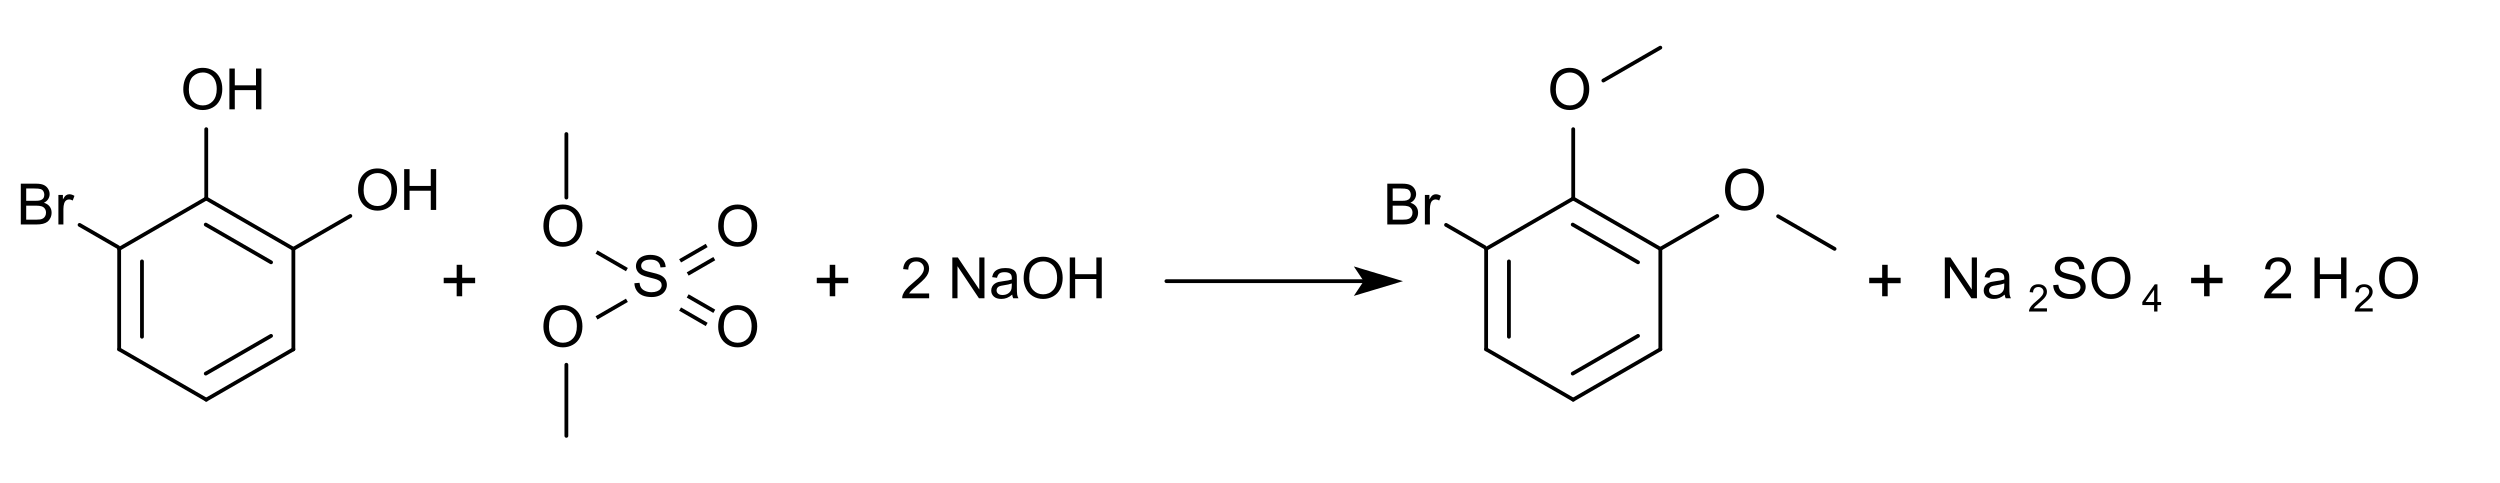 <?xml version="1.0" encoding="UTF-8" standalone="no"?>
<svg
   xmlns:dc="http://purl.org/dc/elements/1.1/"
   xmlns:cc="http://creativecommons.org/ns#"
   xmlns:rdf="http://www.w3.org/1999/02/22-rdf-syntax-ns#"
   xmlns:svg="http://www.w3.org/2000/svg"
   xmlns="http://www.w3.org/2000/svg"
   xmlns:sodipodi="http://sodipodi.sourceforge.net/DTD/sodipodi-0.dtd"
   xmlns:inkscape="http://www.inkscape.org/namespaces/inkscape"
   height="33.576mm"
   version="1.0"
   viewBox="0 0 658 127"
   width="173.959mm"
   id="svg6962"
   sodipodi:version="0.32"
   inkscape:version="0.46"
   sodipodi:docname="Synthesis 3-Bromoveratrol.svg"
   inkscape:output_extension="org.inkscape.output.svg.inkscape">
  <defs
     id="defs7125">
    <inkscape:perspective
       sodipodi:type="inkscape:persp3d"
       inkscape:vp_x="0 : 59.484383 : 1"
       inkscape:vp_y="0 : 1000 : 0"
       inkscape:vp_z="616.38928 : 59.484383 : 1"
       inkscape:persp3d-origin="308.19464 : 39.656255 : 1"
       id="perspective7129" />
  </defs>
  <sodipodi:namedview
     inkscape:window-height="810"
     inkscape:window-width="1600"
     inkscape:pageshadow="2"
     inkscape:pageopacity="0.0"
     guidetolerance="10.0"
     gridtolerance="10.0"
     objecttolerance="10.0"
     borderopacity="1.0"
     bordercolor="#666666"
     pagecolor="#ffffff"
     id="base"
     showgrid="false"
     inkscape:zoom="2.4400165"
     inkscape:cx="308.19464"
     inkscape:cy="59.484383"
     inkscape:window-x="1596"
     inkscape:window-y="-4"
     inkscape:current-layer="svg6962" />
  <path
     style="font-size:15px;stroke:#000000;stroke-width:1;stroke-linecap:round;font-family:Helvetica"
     d="M 31.365,65.5 L 31.365,91.94"
     id="line6968" />
  <path
     style="font-size:15px;stroke:#000000;stroke-width:1;stroke-linecap:round;font-family:Helvetica"
     d="M 37.365,68.8 L 37.365,88.63"
     id="line6970" />
  <path
     style="font-size:15px;stroke:#000000;stroke-width:1;stroke-linecap:round;font-family:Helvetica"
     d="M 54.285,52.25 L 77.215,65.5"
     id="line6974" />
  <path
     style="font-size:15px;stroke:#000000;stroke-width:1;stroke-linecap:round;font-family:Helvetica"
     d="M 54.155,59.11 L 71.345,69.04"
     id="line6976" />
  <path
     style="font-size:15px;stroke:#000000;stroke-width:1;stroke-linecap:round;font-family:Helvetica"
     d="M 54.285,52.25 L 54.285,34"
     id="line6980" />
  <path
     style="font-size:15px;stroke:#000000;stroke-width:1;stroke-linecap:round;font-family:Helvetica"
     d="M 77.215,65.5 L 92.215,56.84"
     id="line6984" />
  <path
     style="font-size:15px;stroke:#000000;stroke-width:1;stroke-linecap:round;font-family:Helvetica"
     d="M 31.365,91.94 L 54.285,105.19"
     id="line6988" />
  <path
     style="font-size:15px;stroke:#000000;stroke-width:1;stroke-linecap:round;font-family:Helvetica"
     d="M 31.365,65.5 L 54.285,52.25"
     id="line6992" />
  <path
     style="font-size:15px;stroke:#000000;stroke-width:1;stroke-linecap:round;font-family:Helvetica"
     d="M 77.215,65.5 L 77.215,91.94"
     id="line6996" />
  <path
     style="font-size:15px;stroke:#000000;stroke-width:1;stroke-linecap:round;font-family:Helvetica"
     d="M 77.215,91.94 L 54.285,105.19"
     id="line7000" />
  <path
     style="font-size:15px;stroke:#000000;stroke-width:1;stroke-linecap:round;font-family:Helvetica"
     d="M 71.345,88.4 L 54.155,98.33"
     id="line7002" />
  <path
     style="font-size:15px;fill:#000000;stroke-linecap:round;font-family:helvetica"
     d="M 48.24,23.551 C 48.24,21.768 48.719,20.373 49.676,19.365 C 50.633,18.356 51.868,17.852 53.382,17.852 C 54.373,17.852 55.267,18.089 56.062,18.563 C 56.858,19.036 57.465,19.697 57.883,20.544 C 58.3,21.391 58.509,22.352 58.509,23.426 C 58.509,24.515 58.289,25.489 57.85,26.348 C 57.41,27.208 56.788,27.858 55.982,28.3 C 55.176,28.742 54.307,28.963 53.375,28.963 C 52.364,28.963 51.46,28.719 50.665,28.231 C 49.869,27.742 49.266,27.076 48.855,26.231 C 48.445,25.386 48.24,24.493 48.24,23.551 L 48.24,23.551 z M 49.705,23.572 C 49.705,24.866 50.053,25.886 50.749,26.63 C 51.445,27.375 52.317,27.747 53.367,27.747 C 54.437,27.747 55.317,27.371 56.008,26.619 C 56.698,25.867 57.044,24.801 57.044,23.419 C 57.044,22.545 56.896,21.782 56.601,21.13 C 56.305,20.478 55.873,19.973 55.304,19.614 C 54.736,19.255 54.097,19.075 53.389,19.075 C 52.383,19.075 51.518,19.421 50.793,20.112 C 50.068,20.803 49.705,21.956 49.705,23.572 L 49.705,23.572 z M 60.376,28.78 L 60.376,18.043 L 61.797,18.043 L 61.797,22.452 L 67.378,22.452 L 67.378,18.043 L 68.799,18.043 L 68.799,28.78 L 67.378,28.78 L 67.378,23.719 L 61.797,23.719 L 61.797,28.78 L 60.376,28.78 z"
     id="text7004" />
  <path
     style="font-size:15px;fill:#000000;stroke-linecap:round;font-family:helvetica"
     d="M 94.24,50.031 C 94.24,48.248 94.719,46.853 95.676,45.845 C 96.633,44.836 97.868,44.332 99.382,44.332 C 100.373,44.332 101.267,44.569 102.062,45.043 C 102.858,45.516 103.465,46.177 103.883,47.024 C 104.3,47.871 104.509,48.832 104.509,49.906 C 104.509,50.995 104.289,51.969 103.85,52.828 C 103.41,53.688 102.788,54.338 101.982,54.78 C 101.176,55.222 100.307,55.443 99.375,55.443 C 98.364,55.443 97.46,55.199 96.665,54.711 C 95.869,54.222 95.266,53.556 94.855,52.711 C 94.445,51.866 94.24,50.973 94.24,50.031 L 94.24,50.031 z M 95.705,50.052 C 95.705,51.346 96.053,52.366 96.749,53.11 C 97.445,53.855 98.317,54.227 99.367,54.227 C 100.437,54.227 101.317,53.851 102.008,53.099 C 102.698,52.347 103.044,51.281 103.044,49.899 C 103.044,49.025 102.896,48.262 102.601,47.61 C 102.305,46.958 101.873,46.453 101.304,46.094 C 100.736,45.735 100.097,45.555 99.389,45.555 C 98.383,45.555 97.518,45.901 96.793,46.592 C 96.068,47.283 95.705,48.436 95.705,50.052 L 95.705,50.052 z M 106.376,55.26 L 106.376,44.523 L 107.797,44.523 L 107.797,48.932 L 113.378,48.932 L 113.378,44.523 L 114.799,44.523 L 114.799,55.26 L 113.378,55.26 L 113.378,50.199 L 107.797,50.199 L 107.797,55.26 L 106.376,55.26 z"
     id="text7006" />
  <path
     style="font-size:15px;stroke:#000000;stroke-width:1;stroke-linecap:round;font-family:Helvetica"
     d="M 414.07,52.25 L 414.07,34"
     id="line7010" />
  <path
     style="font-size:15px;stroke:#000000;stroke-width:1;stroke-linecap:round;font-family:Helvetica"
     d="M 422,21.2 L 437,12.54"
     id="line7014" />
  <path
     style="font-size:15px;stroke:#000000;stroke-width:1;stroke-linecap:round;font-family:Helvetica"
     d="M 437,65.5 L 437,91.94"
     id="line7018" />
  <path
     style="font-size:15px;stroke:#000000;stroke-width:1;stroke-linecap:round;font-family:Helvetica"
     d="M 391.15,91.94 L 414.07,105.19"
     id="line7022" />
  <path
     style="font-size:15px;stroke:#000000;stroke-width:1;stroke-linecap:round;font-family:Helvetica"
     d="M 437,91.94 L 414.07,105.19"
     id="line7026" />
  <path
     style="font-size:15px;stroke:#000000;stroke-width:1;stroke-linecap:round;font-family:Helvetica"
     d="M 431.13,88.4 L 413.94,98.33"
     id="line7028" />
  <path
     style="font-size:15px;stroke:#000000;stroke-width:1;stroke-linecap:round;font-family:Helvetica"
     d="M 391.15,65.5 L 391.15,91.94"
     id="line7032" />
  <path
     style="font-size:15px;stroke:#000000;stroke-width:1;stroke-linecap:round;font-family:Helvetica"
     d="M 397.15,68.8 L 397.15,88.63"
     id="line7034" />
  <path
     style="font-size:15px;stroke:#000000;stroke-width:1;stroke-linecap:round;font-family:Helvetica"
     d="M 391.15,65.5 L 414.07,52.25"
     id="line7038" />
  <path
     style="font-size:15px;stroke:#000000;stroke-width:1;stroke-linecap:round;font-family:Helvetica"
     d="M 437,65.5 L 452,56.84"
     id="line7042" />
  <path
     style="font-size:15px;stroke:#000000;stroke-width:1;stroke-linecap:round;font-family:Helvetica"
     d="M 414.07,52.25 L 437,65.5"
     id="line7046" />
  <path
     style="font-size:15px;stroke:#000000;stroke-width:1;stroke-linecap:round;font-family:Helvetica"
     d="M 413.94,59.11 L 431.13,69.04"
     id="line7048" />
  <path
     style="font-size:15px;stroke:#000000;stroke-width:1;stroke-linecap:round;font-family:Helvetica"
     d="M 468,56.92 L 482.86,65.5"
     id="line7052" />
  <path
     style="font-size:15px;fill:#000000;stroke-linecap:round;font-family:helvetica"
     d="M 408.025,23.551 C 408.025,21.768 408.504,20.373 409.461,19.365 C 410.418,18.356 411.653,17.852 413.167,17.852 C 414.158,17.852 415.051,18.089 415.847,18.563 C 416.643,19.036 417.25,19.697 417.667,20.544 C 418.085,21.391 418.294,22.352 418.294,23.426 C 418.294,24.515 418.074,25.489 417.634,26.348 C 417.195,27.208 416.572,27.858 415.767,28.3 C 414.961,28.742 414.092,28.963 413.159,28.963 C 412.149,28.963 411.245,28.719 410.449,28.231 C 409.654,27.742 409.05,27.076 408.64,26.231 C 408.23,25.386 408.025,24.493 408.025,23.551 L 408.025,23.551 z M 409.49,23.572 C 409.49,24.866 409.838,25.886 410.534,26.63 C 411.229,27.375 412.102,27.747 413.152,27.747 C 414.221,27.747 415.101,27.371 415.792,26.619 C 416.483,25.867 416.829,24.801 416.829,23.419 C 416.829,22.545 416.681,21.782 416.386,21.13 C 416.09,20.478 415.658,19.973 415.089,19.614 C 414.52,19.255 413.882,19.075 413.174,19.075 C 412.168,19.075 411.303,19.421 410.578,20.112 C 409.852,20.803 409.49,21.956 409.49,23.572 L 409.49,23.572 z"
     id="text7054" />
  <path
     style="font-size:15px;fill:#000000;stroke-linecap:round;font-family:helvetica"
     d="M 454.025,50.031 C 454.025,48.248 454.504,46.853 455.461,45.845 C 456.418,44.836 457.653,44.332 459.167,44.332 C 460.158,44.332 461.051,44.569 461.847,45.043 C 462.643,45.516 463.25,46.177 463.667,47.024 C 464.085,47.871 464.294,48.832 464.294,49.906 C 464.294,50.995 464.074,51.969 463.634,52.828 C 463.195,53.688 462.572,54.338 461.767,54.78 C 460.961,55.222 460.092,55.443 459.159,55.443 C 458.149,55.443 457.245,55.199 456.449,54.711 C 455.654,54.222 455.05,53.556 454.64,52.711 C 454.23,51.866 454.025,50.973 454.025,50.031 L 454.025,50.031 z M 455.49,50.052 C 455.49,51.346 455.838,52.366 456.534,53.11 C 457.229,53.855 458.102,54.227 459.152,54.227 C 460.221,54.227 461.101,53.851 461.792,53.099 C 462.483,52.347 462.829,51.281 462.829,49.899 C 462.829,49.025 462.681,48.262 462.386,47.61 C 462.09,46.958 461.658,46.453 461.089,46.094 C 460.52,45.735 459.882,45.555 459.174,45.555 C 458.168,45.555 457.303,45.901 456.578,46.592 C 455.852,47.283 455.49,48.436 455.49,50.052 L 455.49,50.052 z"
     id="text7056" />
  <path
     style="font-size:15px;stroke:#000000;stroke-width:1;stroke-linecap:butt;font-family:Helvetica"
     d="M 165,79.04 L 157,83.66"
     id="line7060" />
  <path
     style="font-size:15px;stroke:#000000;stroke-width:1;stroke-linecap:butt;font-family:Helvetica"
     d="M 181,77.89 L 188,81.93"
     id="line7064" />
  <path
     style="font-size:15px;stroke:#000000;stroke-width:1;stroke-linecap:butt;font-family:Helvetica"
     d="M 179,81.35 L 186,85.39"
     id="line7066" />
  <path
     style="font-size:15px;stroke:#000000;stroke-width:1;stroke-linecap:butt;font-family:Helvetica"
     d="M 165,70.96 L 157,66.34"
     id="line7070" />
  <path
     style="font-size:15px;stroke:#000000;stroke-width:1;stroke-linecap:butt;font-family:Helvetica"
     d="M 179,68.65 L 186,64.61"
     id="line7074" />
  <path
     style="font-size:15px;stroke:#000000;stroke-width:1;stroke-linecap:butt;font-family:Helvetica"
     d="M 181,72.11 L 188,68.07"
     id="line7076" />
  <path
     style="font-size:15px;stroke:#000000;stroke-width:1;stroke-linecap:round;font-family:Helvetica"
     d="M 149.07,96 L 149.07,114.72"
     id="line7080" />
  <path
     style="font-size:15px;stroke:#000000;stroke-width:1;stroke-linecap:round;font-family:Helvetica"
     d="M 149.07,52 L 149.07,35.28"
     id="line7084" />
  <path
     style="font-size:15px;fill:#000000;stroke-linecap:round;font-family:helvetica"
     d="M 166.974,74.55 L 168.314,74.433 C 168.378,74.97 168.525,75.411 168.757,75.755 C 168.989,76.099 169.349,76.378 169.838,76.59 C 170.326,76.802 170.875,76.909 171.486,76.909 C 172.028,76.909 172.506,76.828 172.921,76.667 C 173.336,76.506 173.645,76.285 173.848,76.004 C 174.05,75.723 174.152,75.417 174.152,75.085 C 174.152,74.748 174.054,74.454 173.859,74.202 C 173.663,73.951 173.341,73.74 172.892,73.569 C 172.604,73.457 171.966,73.282 170.98,73.045 C 169.994,72.808 169.303,72.585 168.907,72.375 C 168.395,72.106 168.013,71.773 167.761,71.375 C 167.51,70.977 167.384,70.532 167.384,70.039 C 167.384,69.497 167.538,68.99 167.845,68.519 C 168.153,68.048 168.602,67.69 169.193,67.446 C 169.784,67.202 170.441,67.08 171.163,67.08 C 171.959,67.08 172.661,67.208 173.269,67.464 C 173.877,67.72 174.344,68.098 174.672,68.596 C 174.999,69.094 175.175,69.658 175.199,70.288 L 173.837,70.39 C 173.763,69.711 173.516,69.199 173.093,68.852 C 172.671,68.505 172.047,68.332 171.222,68.332 C 170.363,68.332 169.736,68.49 169.343,68.804 C 168.95,69.119 168.754,69.499 168.754,69.943 C 168.754,70.329 168.893,70.646 169.171,70.896 C 169.445,71.145 170.159,71.4 171.313,71.661 C 172.468,71.922 173.26,72.15 173.69,72.346 C 174.315,72.634 174.777,72.999 175.074,73.441 C 175.372,73.883 175.521,74.392 175.521,74.968 C 175.521,75.539 175.358,76.077 175.03,76.583 C 174.703,77.088 174.233,77.481 173.621,77.762 C 173.008,78.043 172.318,78.183 171.551,78.183 C 170.58,78.183 169.766,78.042 169.109,77.758 C 168.452,77.475 167.937,77.049 167.563,76.48 C 167.19,75.911 166.993,75.268 166.974,74.55 L 166.974,74.55 z"
     id="text7086" />
  <path
     style="font-size:15px;fill:#000000;stroke-linecap:round;font-family:helvetica"
     d="M 189.025,59.531 C 189.025,57.748 189.504,56.353 190.461,55.345 C 191.418,54.336 192.653,53.832 194.167,53.832 C 195.158,53.832 196.051,54.069 196.847,54.543 C 197.643,55.016 198.25,55.677 198.667,56.524 C 199.085,57.371 199.294,58.332 199.294,59.406 C 199.294,60.495 199.074,61.469 198.634,62.328 C 198.195,63.188 197.572,63.838 196.767,64.28 C 195.961,64.722 195.092,64.943 194.159,64.943 C 193.149,64.943 192.245,64.699 191.449,64.211 C 190.654,63.722 190.05,63.056 189.64,62.211 C 189.23,61.366 189.025,60.473 189.025,59.531 L 189.025,59.531 z M 190.49,59.552 C 190.49,60.846 190.838,61.866 191.534,62.61 C 192.229,63.355 193.102,63.727 194.152,63.727 C 195.221,63.727 196.102,63.351 196.792,62.599 C 197.483,61.847 197.829,60.781 197.829,59.399 C 197.829,58.525 197.681,57.762 197.386,57.11 C 197.09,56.458 196.658,55.953 196.089,55.594 C 195.52,55.235 194.882,55.055 194.174,55.055 C 193.168,55.055 192.303,55.401 191.578,56.092 C 190.852,56.783 190.49,57.936 190.49,59.552 L 190.49,59.552 z"
     id="text7088" />
  <path
     style="font-size:15px;fill:#000000;stroke-linecap:round;font-family:helvetica"
     d="M 189.025,86.011 C 189.025,84.228 189.504,82.833 190.461,81.825 C 191.418,80.816 192.653,80.312 194.167,80.312 C 195.158,80.312 196.051,80.549 196.847,81.023 C 197.643,81.496 198.25,82.157 198.667,83.004 C 199.085,83.851 199.294,84.812 199.294,85.886 C 199.294,86.975 199.074,87.949 198.634,88.808 C 198.195,89.668 197.572,90.318 196.767,90.76 C 195.961,91.202 195.092,91.423 194.159,91.423 C 193.149,91.423 192.245,91.179 191.449,90.691 C 190.654,90.202 190.05,89.536 189.64,88.691 C 189.23,87.846 189.025,86.953 189.025,86.011 L 189.025,86.011 z M 190.49,86.032 C 190.49,87.326 190.838,88.346 191.534,89.09 C 192.229,89.835 193.102,90.207 194.152,90.207 C 195.221,90.207 196.102,89.831 196.792,89.079 C 197.483,88.327 197.829,87.261 197.829,85.879 C 197.829,85.005 197.681,84.242 197.386,83.59 C 197.09,82.938 196.658,82.433 196.089,82.074 C 195.52,81.715 194.882,81.535 194.174,81.535 C 193.168,81.535 192.303,81.881 191.578,82.572 C 190.852,83.263 190.49,84.416 190.49,86.032 L 190.49,86.032 z"
     id="text7090" />
  <path
     style="font-size:15px;fill:#000000;stroke-linecap:round;font-family:helvetica"
     d="M 143.025,59.531 C 143.025,57.748 143.504,56.353 144.461,55.345 C 145.418,54.336 146.653,53.832 148.167,53.832 C 149.158,53.832 150.051,54.069 150.847,54.543 C 151.643,55.016 152.25,55.677 152.667,56.524 C 153.085,57.371 153.294,58.332 153.294,59.406 C 153.294,60.495 153.074,61.469 152.634,62.328 C 152.195,63.188 151.572,63.838 150.767,64.28 C 149.961,64.722 149.092,64.943 148.159,64.943 C 147.149,64.943 146.245,64.699 145.449,64.211 C 144.654,63.722 144.05,63.056 143.64,62.211 C 143.23,61.366 143.025,60.473 143.025,59.531 L 143.025,59.531 z M 144.49,59.552 C 144.49,60.846 144.838,61.866 145.534,62.61 C 146.229,63.355 147.102,63.727 148.152,63.727 C 149.221,63.727 150.102,63.351 150.792,62.599 C 151.483,61.847 151.829,60.781 151.829,59.399 C 151.829,58.525 151.681,57.762 151.386,57.11 C 151.09,56.458 150.658,55.953 150.089,55.594 C 149.52,55.235 148.882,55.055 148.174,55.055 C 147.168,55.055 146.303,55.401 145.578,56.092 C 144.852,56.783 144.49,57.936 144.49,59.552 L 144.49,59.552 z"
     id="text7092" />
  <path
     style="font-size:15px;fill:#000000;stroke-linecap:round;font-family:helvetica"
     d="M 143.025,86.011 C 143.025,84.228 143.504,82.833 144.461,81.825 C 145.418,80.816 146.653,80.312 148.167,80.312 C 149.158,80.312 150.051,80.549 150.847,81.023 C 151.643,81.496 152.25,82.157 152.667,83.004 C 153.085,83.851 153.294,84.812 153.294,85.886 C 153.294,86.975 153.074,87.949 152.634,88.808 C 152.195,89.668 151.572,90.318 150.767,90.76 C 149.961,91.202 149.092,91.423 148.159,91.423 C 147.149,91.423 146.245,91.179 145.449,90.691 C 144.654,90.202 144.05,89.536 143.64,88.691 C 143.23,87.846 143.025,86.953 143.025,86.011 L 143.025,86.011 z M 144.49,86.032 C 144.49,87.326 144.838,88.346 145.534,89.09 C 146.229,89.835 147.102,90.207 148.152,90.207 C 149.221,90.207 150.102,89.831 150.792,89.079 C 151.483,88.327 151.829,87.261 151.829,85.879 C 151.829,85.005 151.681,84.242 151.386,83.59 C 151.09,82.938 150.658,82.433 150.089,82.074 C 149.52,81.715 148.882,81.535 148.174,81.535 C 147.168,81.535 146.303,81.881 145.578,82.572 C 144.852,83.263 144.49,84.416 144.49,86.032 L 144.49,86.032 z"
     id="text7094" />
  <path
     style="font-size:17.5px;fill:#000000;stroke-linecap:round;font-family:helvetica"
     d="M 120.194,77.975 L 120.194,74.54 L 116.784,74.54 L 116.784,73.104 L 120.194,73.104 L 120.194,69.695 L 121.646,69.695 L 121.646,73.104 L 125.056,73.104 L 125.056,74.54 L 121.646,74.54 L 121.646,77.975 L 120.194,77.975 z"
     id="text7096" />
  <path
     style="font-size:17.5px;fill:#000000;stroke-linecap:round;font-family:helvetica"
     d="M 218.384,77.975 L 218.384,74.54 L 214.974,74.54 L 214.974,73.104 L 218.384,73.104 L 218.384,69.695 L 219.836,69.695 L 219.836,73.104 L 223.246,73.104 L 223.246,74.54 L 219.836,74.54 L 219.836,77.975 L 218.384,77.975 z"
     id="text7098" />
  <path
     style="font-size:15px;fill:#000000;stroke-linecap:round;font-family:helvetica"
     d="M 244.551,77.233 L 244.551,78.5 L 237.454,78.5 C 237.444,78.183 237.496,77.877 237.608,77.584 C 237.789,77.101 238.078,76.625 238.476,76.156 C 238.874,75.688 239.449,75.146 240.201,74.53 C 241.368,73.573 242.156,72.815 242.566,72.256 C 242.977,71.697 243.182,71.168 243.182,70.67 C 243.182,70.148 242.995,69.707 242.621,69.348 C 242.248,68.99 241.761,68.81 241.16,68.81 C 240.525,68.81 240.018,69 239.637,69.381 C 239.256,69.762 239.063,70.29 239.058,70.963 L 237.703,70.824 C 237.796,69.813 238.145,69.043 238.75,68.513 C 239.356,67.984 240.169,67.719 241.189,67.719 C 242.22,67.719 243.035,68.004 243.636,68.576 C 244.236,69.147 244.537,69.855 244.537,70.7 C 244.537,71.129 244.449,71.552 244.273,71.967 C 244.097,72.382 243.805,72.819 243.398,73.278 C 242.99,73.737 242.312,74.367 241.365,75.167 C 240.574,75.832 240.066,76.282 239.842,76.519 C 239.617,76.756 239.432,76.994 239.285,77.233 L 244.551,77.233 z M 250.652,78.5 L 250.652,67.763 L 252.11,67.763 L 257.75,76.193 L 257.75,67.763 L 259.112,67.763 L 259.112,78.5 L 257.654,78.5 L 252.015,70.062 L 252.015,78.5 L 250.652,78.5 z M 266.414,77.541 C 265.926,77.956 265.456,78.249 265.004,78.419 C 264.552,78.59 264.068,78.676 263.55,78.676 C 262.696,78.676 262.039,78.467 261.58,78.05 C 261.121,77.632 260.892,77.099 260.892,76.449 C 260.892,76.068 260.978,75.72 261.152,75.406 C 261.325,75.091 261.552,74.838 261.833,74.647 C 262.114,74.457 262.43,74.313 262.781,74.215 C 263.04,74.147 263.431,74.081 263.953,74.018 C 265.018,73.891 265.801,73.739 266.304,73.563 C 266.309,73.383 266.312,73.268 266.312,73.219 C 266.312,72.682 266.187,72.304 265.938,72.084 C 265.601,71.786 265.101,71.637 264.437,71.637 C 263.816,71.637 263.359,71.746 263.063,71.963 C 262.768,72.18 262.549,72.565 262.408,73.117 L 261.119,72.941 C 261.236,72.389 261.429,71.944 261.697,71.604 C 261.966,71.265 262.354,71.004 262.862,70.821 C 263.37,70.637 263.958,70.546 264.627,70.546 C 265.291,70.546 265.831,70.624 266.246,70.78 C 266.661,70.937 266.966,71.133 267.161,71.37 C 267.356,71.607 267.493,71.906 267.571,72.267 C 267.615,72.492 267.637,72.897 267.637,73.483 L 267.637,75.241 C 267.637,76.466 267.665,77.241 267.721,77.566 C 267.778,77.891 267.889,78.202 268.055,78.5 L 266.678,78.5 C 266.541,78.227 266.453,77.907 266.414,77.541 L 266.414,77.541 z M 266.304,74.596 C 265.826,74.792 265.108,74.958 264.151,75.094 C 263.609,75.172 263.226,75.26 263.001,75.358 C 262.776,75.456 262.603,75.598 262.481,75.786 C 262.359,75.974 262.298,76.183 262.298,76.413 C 262.298,76.764 262.431,77.057 262.697,77.292 C 262.963,77.526 263.353,77.643 263.865,77.643 C 264.373,77.643 264.825,77.532 265.22,77.31 C 265.616,77.088 265.906,76.784 266.092,76.398 C 266.233,76.1 266.304,75.661 266.304,75.08 L 266.304,74.596 z M 269.424,73.271 C 269.424,71.488 269.903,70.093 270.86,69.085 C 271.817,68.076 273.052,67.572 274.566,67.572 C 275.557,67.572 276.451,67.809 277.247,68.283 C 278.042,68.756 278.649,69.417 279.067,70.264 C 279.484,71.111 279.693,72.072 279.693,73.146 C 279.693,74.235 279.473,75.209 279.034,76.068 C 278.594,76.928 277.972,77.578 277.166,78.02 C 276.36,78.462 275.491,78.683 274.559,78.683 C 273.548,78.683 272.645,78.439 271.849,77.951 C 271.053,77.462 270.45,76.796 270.04,75.951 C 269.629,75.106 269.424,74.213 269.424,73.271 L 269.424,73.271 z M 270.889,73.292 C 270.889,74.586 271.237,75.606 271.933,76.35 C 272.629,77.095 273.501,77.467 274.551,77.467 C 275.621,77.467 276.501,77.091 277.192,76.339 C 277.883,75.587 278.228,74.521 278.228,73.139 C 278.228,72.265 278.08,71.502 277.785,70.85 C 277.489,70.198 277.057,69.693 276.489,69.334 C 275.92,68.975 275.281,68.795 274.573,68.795 C 273.567,68.795 272.702,69.141 271.977,69.832 C 271.252,70.523 270.889,71.676 270.889,73.292 L 270.889,73.292 z M 281.561,78.5 L 281.561,67.763 L 282.981,67.763 L 282.981,72.172 L 288.562,72.172 L 288.562,67.763 L 289.983,67.763 L 289.983,78.5 L 288.562,78.5 L 288.562,73.439 L 282.981,73.439 L 282.981,78.5 L 281.561,78.5 z"
     id="text7100" />
  <path
     transform="translate(-58,-85)"
     style="font-size:15px;fill:none;stroke:#000000;stroke-width:1;stroke-linecap:round;font-family:Helvetica"
     d="M 365,159 L 417.52,159"
     id="polyline7102" />
  <path
     transform="translate(-58,-85)"
     style="font-size:15px;fill:#000000;fill-rule:evenodd;stroke:#000000;stroke-width:1;stroke-linecap:round;font-family:Helvetica"
     d="M 425.52,159 L 415.52,156 L 417.52,159 L 415.52,162 L 425.52,159 z"
     id="polygon7104" />
  <path
     style="font-size:17.5px;fill:#000000;stroke-linecap:round;font-family:helvetica"
     d="M 495.384,77.975 L 495.384,74.54 L 491.974,74.54 L 491.974,73.104 L 495.384,73.104 L 495.384,69.695 L 496.836,69.695 L 496.836,73.104 L 500.246,73.104 L 500.246,74.54 L 496.836,74.54 L 496.836,77.975 L 495.384,77.975 z"
     id="text7106" />
  <path
     style="font-size:17.5px;fill:#000000;stroke-linecap:round;font-family:helvetica"
     d="M 580.114,77.975 L 580.114,74.54 L 576.704,74.54 L 576.704,73.104 L 580.114,73.104 L 580.114,69.695 L 581.566,69.695 L 581.566,73.104 L 584.976,73.104 L 584.976,74.54 L 581.566,74.54 L 581.566,77.975 L 580.114,77.975 z"
     id="text7108" />
  <path
     style="font-size:15px;fill:#000000;stroke-linecap:round;font-family:helvetica"
     d="M 511.873,78.5 L 511.873,67.763 L 513.33,67.763 L 518.97,76.193 L 518.97,67.763 L 520.332,67.763 L 520.332,78.5 L 518.875,78.5 L 513.235,70.062 L 513.235,78.5 L 511.873,78.5 z M 527.634,77.541 C 527.146,77.956 526.676,78.249 526.224,78.419 C 525.773,78.59 525.288,78.676 524.771,78.676 C 523.916,78.676 523.259,78.467 522.8,78.05 C 522.341,77.632 522.112,77.099 522.112,76.449 C 522.112,76.068 522.198,75.72 522.372,75.406 C 522.545,75.091 522.772,74.838 523.053,74.647 C 523.334,74.457 523.65,74.313 524.001,74.215 C 524.26,74.147 524.651,74.081 525.173,74.018 C 526.238,73.891 527.021,73.739 527.524,73.563 C 527.529,73.383 527.532,73.268 527.532,73.219 C 527.532,72.682 527.407,72.304 527.158,72.084 C 526.821,71.786 526.321,71.637 525.657,71.637 C 525.037,71.637 524.579,71.746 524.283,71.963 C 523.988,72.18 523.77,72.565 523.628,73.117 L 522.339,72.941 C 522.456,72.389 522.649,71.944 522.917,71.604 C 523.186,71.265 523.574,71.004 524.082,70.821 C 524.59,70.637 525.178,70.546 525.847,70.546 C 526.511,70.546 527.051,70.624 527.466,70.78 C 527.881,70.937 528.186,71.133 528.381,71.37 C 528.577,71.607 528.713,71.906 528.792,72.267 C 528.835,72.492 528.857,72.897 528.857,73.483 L 528.857,75.241 C 528.857,76.466 528.885,77.241 528.942,77.566 C 528.998,77.891 529.109,78.202 529.275,78.5 L 527.898,78.5 C 527.761,78.227 527.673,77.907 527.634,77.541 L 527.634,77.541 z M 527.524,74.596 C 527.046,74.792 526.328,74.958 525.371,75.094 C 524.829,75.172 524.446,75.26 524.221,75.358 C 523.997,75.456 523.823,75.598 523.701,75.786 C 523.579,75.974 523.518,76.183 523.518,76.413 C 523.518,76.764 523.651,77.057 523.917,77.292 C 524.183,77.526 524.573,77.643 525.085,77.643 C 525.593,77.643 526.045,77.532 526.44,77.31 C 526.836,77.088 527.126,76.784 527.312,76.398 C 527.454,76.1 527.524,75.661 527.524,75.08 L 527.524,74.596 z"
     id="text7110" />
  <path
     style="font-size:10px;fill:#000000;stroke-linecap:round;font-family:helvetica"
     d="M 538.764,81.155 L 538.764,82 L 534.033,82 C 534.026,81.788 534.06,81.585 534.135,81.39 C 534.256,81.067 534.449,80.75 534.714,80.438 C 534.979,80.125 535.362,79.764 535.864,79.354 C 536.642,78.715 537.167,78.21 537.441,77.837 C 537.714,77.465 537.851,77.112 537.851,76.78 C 537.851,76.432 537.727,76.138 537.478,75.899 C 537.229,75.66 536.904,75.54 536.503,75.54 C 536.08,75.54 535.742,75.667 535.488,75.921 C 535.234,76.175 535.105,76.526 535.102,76.976 L 534.199,76.883 C 534.261,76.209 534.493,75.695 534.897,75.342 C 535.301,74.989 535.843,74.813 536.523,74.812 C 537.21,74.813 537.753,75.003 538.154,75.384 C 538.554,75.765 538.754,76.237 538.754,76.8 C 538.754,77.086 538.696,77.368 538.579,77.645 C 538.461,77.921 538.267,78.213 537.995,78.519 C 537.723,78.825 537.272,79.244 536.64,79.778 C 536.113,80.221 535.774,80.521 535.625,80.679 C 535.475,80.837 535.351,80.996 535.253,81.155 L 538.764,81.155 z"
     id="text7112" />
  <path
     style="font-size:15px;fill:#000000;stroke-linecap:round;font-family:helvetica"
     d="M 540.404,75.05 L 541.744,74.933 C 541.808,75.47 541.955,75.911 542.187,76.255 C 542.419,76.599 542.779,76.878 543.268,77.09 C 543.756,77.302 544.305,77.409 544.916,77.409 C 545.458,77.409 545.936,77.328 546.351,77.167 C 546.766,77.006 547.075,76.785 547.278,76.504 C 547.48,76.223 547.582,75.917 547.582,75.585 C 547.582,75.248 547.484,74.954 547.289,74.702 C 547.093,74.451 546.771,74.24 546.322,74.069 C 546.034,73.957 545.396,73.782 544.41,73.545 C 543.424,73.308 542.733,73.085 542.337,72.875 C 541.825,72.606 541.443,72.273 541.191,71.875 C 540.94,71.477 540.814,71.032 540.814,70.539 C 540.814,69.997 540.968,69.49 541.275,69.019 C 541.583,68.548 542.032,68.19 542.623,67.946 C 543.214,67.702 543.871,67.58 544.593,67.58 C 545.389,67.58 546.091,67.708 546.699,67.964 C 547.307,68.22 547.774,68.598 548.102,69.096 C 548.429,69.594 548.604,70.158 548.629,70.788 L 547.267,70.89 C 547.193,70.211 546.946,69.699 546.523,69.352 C 546.101,69.005 545.477,68.832 544.652,68.832 C 543.792,68.832 543.166,68.99 542.773,69.304 C 542.38,69.619 542.184,69.999 542.184,70.443 C 542.184,70.829 542.323,71.146 542.601,71.396 C 542.875,71.645 543.589,71.9 544.743,72.161 C 545.898,72.422 546.69,72.65 547.12,72.846 C 547.745,73.134 548.207,73.499 548.504,73.941 C 548.802,74.383 548.951,74.892 548.951,75.468 C 548.951,76.039 548.788,76.577 548.46,77.083 C 548.133,77.588 547.663,77.981 547.051,78.262 C 546.438,78.543 545.748,78.683 544.981,78.683 C 544.01,78.683 543.196,78.542 542.539,78.258 C 541.882,77.975 541.367,77.549 540.993,76.98 C 540.62,76.411 540.423,75.768 540.404,75.05 L 540.404,75.05 z M 550.475,73.271 C 550.475,71.488 550.953,70.093 551.91,69.085 C 552.867,68.076 554.103,67.572 555.616,67.572 C 556.607,67.572 557.501,67.809 558.297,68.283 C 559.093,68.756 559.699,69.417 560.117,70.264 C 560.534,71.111 560.743,72.072 560.743,73.146 C 560.743,74.235 560.523,75.209 560.084,76.068 C 559.645,76.928 559.022,77.578 558.216,78.02 C 557.411,78.462 556.542,78.683 555.609,78.683 C 554.598,78.683 553.695,78.439 552.899,77.951 C 552.103,77.462 551.5,76.796 551.09,75.951 C 550.68,75.106 550.475,74.213 550.475,73.271 L 550.475,73.271 z M 551.939,73.292 C 551.939,74.586 552.287,75.606 552.983,76.35 C 553.679,77.095 554.552,77.467 555.602,77.467 C 556.671,77.467 557.551,77.091 558.242,76.339 C 558.933,75.587 559.278,74.521 559.278,73.139 C 559.278,72.265 559.131,71.502 558.835,70.85 C 558.54,70.198 558.108,69.693 557.539,69.334 C 556.97,68.975 556.332,68.795 555.624,68.795 C 554.618,68.795 553.752,69.141 553.027,69.832 C 552.302,70.523 551.939,71.676 551.939,73.292 L 551.939,73.292 z"
     id="text7114" />
  <path
     style="font-size:10px;fill:#000000;stroke-linecap:round;font-family:helvetica"
     d="M 566.962,82 L 566.962,80.286 L 563.857,80.286 L 563.857,79.48 L 567.124,74.842 L 567.841,74.842 L 567.841,79.48 L 568.808,79.48 L 568.808,80.286 L 567.841,80.286 L 567.841,82 L 566.962,82 z M 566.962,79.48 L 566.962,76.253 L 564.721,79.48 L 566.962,79.48 z"
     id="text7116" />
  <path
     style="font-size:15px;fill:#000000;stroke-linecap:round;font-family:helvetica"
     d="M 603.011,77.233 L 603.011,78.5 L 595.914,78.5 C 595.904,78.183 595.956,77.877 596.068,77.584 C 596.249,77.101 596.538,76.625 596.936,76.156 C 597.334,75.688 597.909,75.146 598.661,74.53 C 599.828,73.573 600.616,72.815 601.026,72.256 C 601.437,71.697 601.642,71.168 601.642,70.67 C 601.642,70.148 601.455,69.707 601.081,69.348 C 600.708,68.99 600.221,68.81 599.62,68.81 C 598.985,68.81 598.478,69 598.097,69.381 C 597.716,69.762 597.523,70.29 597.518,70.963 L 596.163,70.824 C 596.256,69.813 596.605,69.043 597.21,68.513 C 597.816,67.984 598.629,67.719 599.649,67.719 C 600.68,67.719 601.495,68.004 602.096,68.576 C 602.696,69.147 602.997,69.855 602.997,70.7 C 602.997,71.129 602.909,71.552 602.733,71.967 C 602.557,72.382 602.265,72.819 601.858,73.278 C 601.45,73.737 600.772,74.367 599.825,75.167 C 599.034,75.832 598.526,76.282 598.302,76.519 C 598.077,76.756 597.892,76.994 597.745,77.233 L 603.011,77.233 z M 609.171,78.5 L 609.171,67.763 L 610.592,67.763 L 610.592,72.172 L 616.173,72.172 L 616.173,67.763 L 617.594,67.763 L 617.594,78.5 L 616.173,78.5 L 616.173,73.439 L 610.592,73.439 L 610.592,78.5 L 609.171,78.5 z"
     id="text7118" />
  <path
     style="font-size:10px;fill:#000000;stroke-linecap:round;font-family:helvetica"
     d="M 624.494,81.155 L 624.494,82 L 619.763,82 C 619.756,81.788 619.79,81.585 619.865,81.39 C 619.986,81.067 620.179,80.75 620.444,80.438 C 620.709,80.125 621.092,79.764 621.594,79.354 C 622.372,78.715 622.897,78.21 623.171,77.837 C 623.444,77.465 623.581,77.112 623.581,76.78 C 623.581,76.432 623.457,76.138 623.208,75.899 C 622.958,75.66 622.634,75.54 622.233,75.54 C 621.81,75.54 621.472,75.667 621.218,75.921 C 620.964,76.175 620.835,76.526 620.832,76.976 L 619.929,76.883 C 619.991,76.209 620.223,75.695 620.627,75.342 C 621.031,74.989 621.573,74.813 622.253,74.812 C 622.94,74.813 623.483,75.003 623.884,75.384 C 624.284,75.765 624.484,76.237 624.484,76.8 C 624.484,77.086 624.426,77.368 624.309,77.645 C 624.191,77.921 623.997,78.213 623.725,78.519 C 623.453,78.825 623.002,79.244 622.37,79.778 C 621.843,80.221 621.504,80.521 621.354,80.679 C 621.205,80.837 621.081,80.996 620.983,81.155 L 624.494,81.155 z"
     id="text7120" />
  <path
     style="font-size:15px;fill:#000000;stroke-linecap:round;font-family:helvetica"
     d="M 626.185,73.271 C 626.185,71.488 626.664,70.093 627.621,69.085 C 628.578,68.076 629.813,67.572 631.327,67.572 C 632.318,67.572 633.211,67.809 634.007,68.283 C 634.803,68.756 635.41,69.417 635.827,70.264 C 636.245,71.111 636.454,72.072 636.454,73.146 C 636.454,74.235 636.234,75.209 635.794,76.068 C 635.355,76.928 634.732,77.578 633.927,78.02 C 633.121,78.462 632.252,78.683 631.319,78.683 C 630.309,78.683 629.405,78.439 628.609,77.951 C 627.813,77.462 627.21,76.796 626.8,75.951 C 626.39,75.106 626.185,74.213 626.185,73.271 L 626.185,73.271 z M 627.65,73.292 C 627.65,74.586 627.998,75.606 628.694,76.35 C 629.389,77.095 630.262,77.467 631.312,77.467 C 632.381,77.467 633.261,77.091 633.952,76.339 C 634.643,75.587 634.989,74.521 634.989,73.139 C 634.989,72.265 634.841,71.502 634.546,70.85 C 634.25,70.198 633.818,69.693 633.249,69.334 C 632.68,68.975 632.042,68.795 631.334,68.795 C 630.328,68.795 629.463,69.141 628.738,69.832 C 628.012,70.523 627.65,71.676 627.65,73.292 L 627.65,73.292 z"
     id="text7122" />
  <path
     style="font-size:15px;stroke:#000000;stroke-width:1;stroke-linecap:round;font-family:Helvetica"
     d="M 31.091,65.051 L 20.941,59.191"
     id="line6242" />
  <path
     style="font-size:15px;fill:#000000;stroke-linecap:round;font-family:helvetica"
     d="M 5.474,59.081 L 5.474,48.344 L 9.503,48.344 C 10.323,48.344 10.981,48.453 11.477,48.67 C 11.972,48.887 12.36,49.222 12.641,49.673 C 12.922,50.125 13.062,50.597 13.062,51.09 C 13.062,51.549 12.938,51.982 12.689,52.387 C 12.44,52.792 12.064,53.119 11.561,53.368 C 12.21,53.559 12.71,53.883 13.059,54.342 C 13.408,54.801 13.582,55.343 13.582,55.968 C 13.582,56.471 13.476,56.939 13.264,57.371 C 13.051,57.803 12.789,58.136 12.476,58.371 C 12.164,58.605 11.772,58.782 11.301,58.902 C 10.83,59.021 10.252,59.081 9.569,59.081 L 5.474,59.081 z M 6.895,52.856 L 9.217,52.856 C 9.847,52.856 10.299,52.814 10.572,52.731 C 10.933,52.624 11.206,52.445 11.389,52.196 C 11.572,51.947 11.663,51.635 11.663,51.259 C 11.663,50.902 11.578,50.589 11.407,50.318 C 11.236,50.047 10.992,49.861 10.675,49.761 C 10.357,49.661 9.813,49.611 9.041,49.611 L 6.895,49.611 L 6.895,52.856 z M 6.895,57.814 L 9.569,57.814 C 10.028,57.814 10.35,57.797 10.535,57.763 C 10.863,57.704 11.136,57.607 11.356,57.47 C 11.576,57.333 11.756,57.134 11.898,56.873 C 12.039,56.612 12.11,56.31 12.11,55.968 C 12.11,55.568 12.008,55.22 11.803,54.925 C 11.597,54.629 11.313,54.422 10.949,54.302 C 10.586,54.183 10.062,54.123 9.378,54.123 L 6.895,54.123 L 6.895,57.814 z M 15.369,59.081 L 15.369,51.303 L 16.556,51.303 L 16.556,52.482 C 16.859,51.93 17.138,51.567 17.395,51.391 C 17.651,51.215 17.933,51.127 18.241,51.127 C 18.685,51.127 19.137,51.269 19.596,51.552 L 19.141,52.775 C 18.819,52.585 18.497,52.489 18.175,52.489 C 17.887,52.489 17.628,52.576 17.398,52.749 C 17.169,52.923 17.005,53.163 16.908,53.471 C 16.761,53.94 16.688,54.452 16.688,55.009 L 16.688,59.081 L 15.369,59.081 z"
     id="text6264" />
  <path
     style="font-size:15px;stroke:#000000;stroke-width:1;stroke-linecap:round;font-family:Helvetica"
     d="M 390.751,65.051 L 380.601,59.191"
     id="path7133" />
  <path
     style="font-size:15px;fill:#000000;stroke-linecap:round;font-family:helvetica"
     d="M 365.134,59.081 L 365.134,48.344 L 369.163,48.344 C 369.983,48.344 370.641,48.453 371.137,48.67 C 371.632,48.887 372.02,49.222 372.301,49.673 C 372.582,50.125 372.722,50.597 372.722,51.09 C 372.722,51.549 372.598,51.982 372.349,52.387 C 372.1,52.792 371.724,53.119 371.221,53.368 C 371.87,53.559 372.369,53.883 372.719,54.342 C 373.068,54.801 373.242,55.343 373.242,55.968 C 373.242,56.471 373.136,56.939 372.924,57.371 C 372.711,57.803 372.449,58.136 372.136,58.371 C 371.824,58.605 371.432,58.782 370.961,58.902 C 370.49,59.021 369.912,59.081 369.229,59.081 L 365.134,59.081 z M 366.555,52.856 L 368.877,52.856 C 369.507,52.856 369.959,52.814 370.232,52.731 C 370.593,52.624 370.866,52.445 371.049,52.196 C 371.232,51.947 371.323,51.635 371.323,51.259 C 371.323,50.902 371.238,50.589 371.067,50.318 C 370.896,50.047 370.652,49.861 370.335,49.761 C 370.017,49.661 369.473,49.611 368.701,49.611 L 366.555,49.611 L 366.555,52.856 z M 366.555,57.814 L 369.229,57.814 C 369.688,57.814 370.01,57.797 370.195,57.763 C 370.523,57.704 370.796,57.607 371.016,57.47 C 371.235,57.333 371.416,57.134 371.558,56.873 C 371.699,56.612 371.77,56.31 371.77,55.968 C 371.77,55.568 371.668,55.22 371.462,54.925 C 371.257,54.629 370.973,54.422 370.609,54.302 C 370.245,54.183 369.722,54.123 369.038,54.123 L 366.555,54.123 L 366.555,57.814 z M 375.029,59.081 L 375.029,51.303 L 376.216,51.303 L 376.216,52.482 C 376.519,51.93 376.798,51.567 377.055,51.391 C 377.311,51.215 377.593,51.127 377.9,51.127 C 378.345,51.127 378.796,51.269 379.255,51.552 L 378.801,52.775 C 378.479,52.585 378.157,52.489 377.835,52.489 C 377.546,52.489 377.288,52.576 377.058,52.749 C 376.829,52.923 376.665,53.163 376.567,53.471 C 376.421,53.94 376.348,54.452 376.348,55.009 L 376.348,59.081 L 375.029,59.081 z"
     id="path7135" />
</svg>
